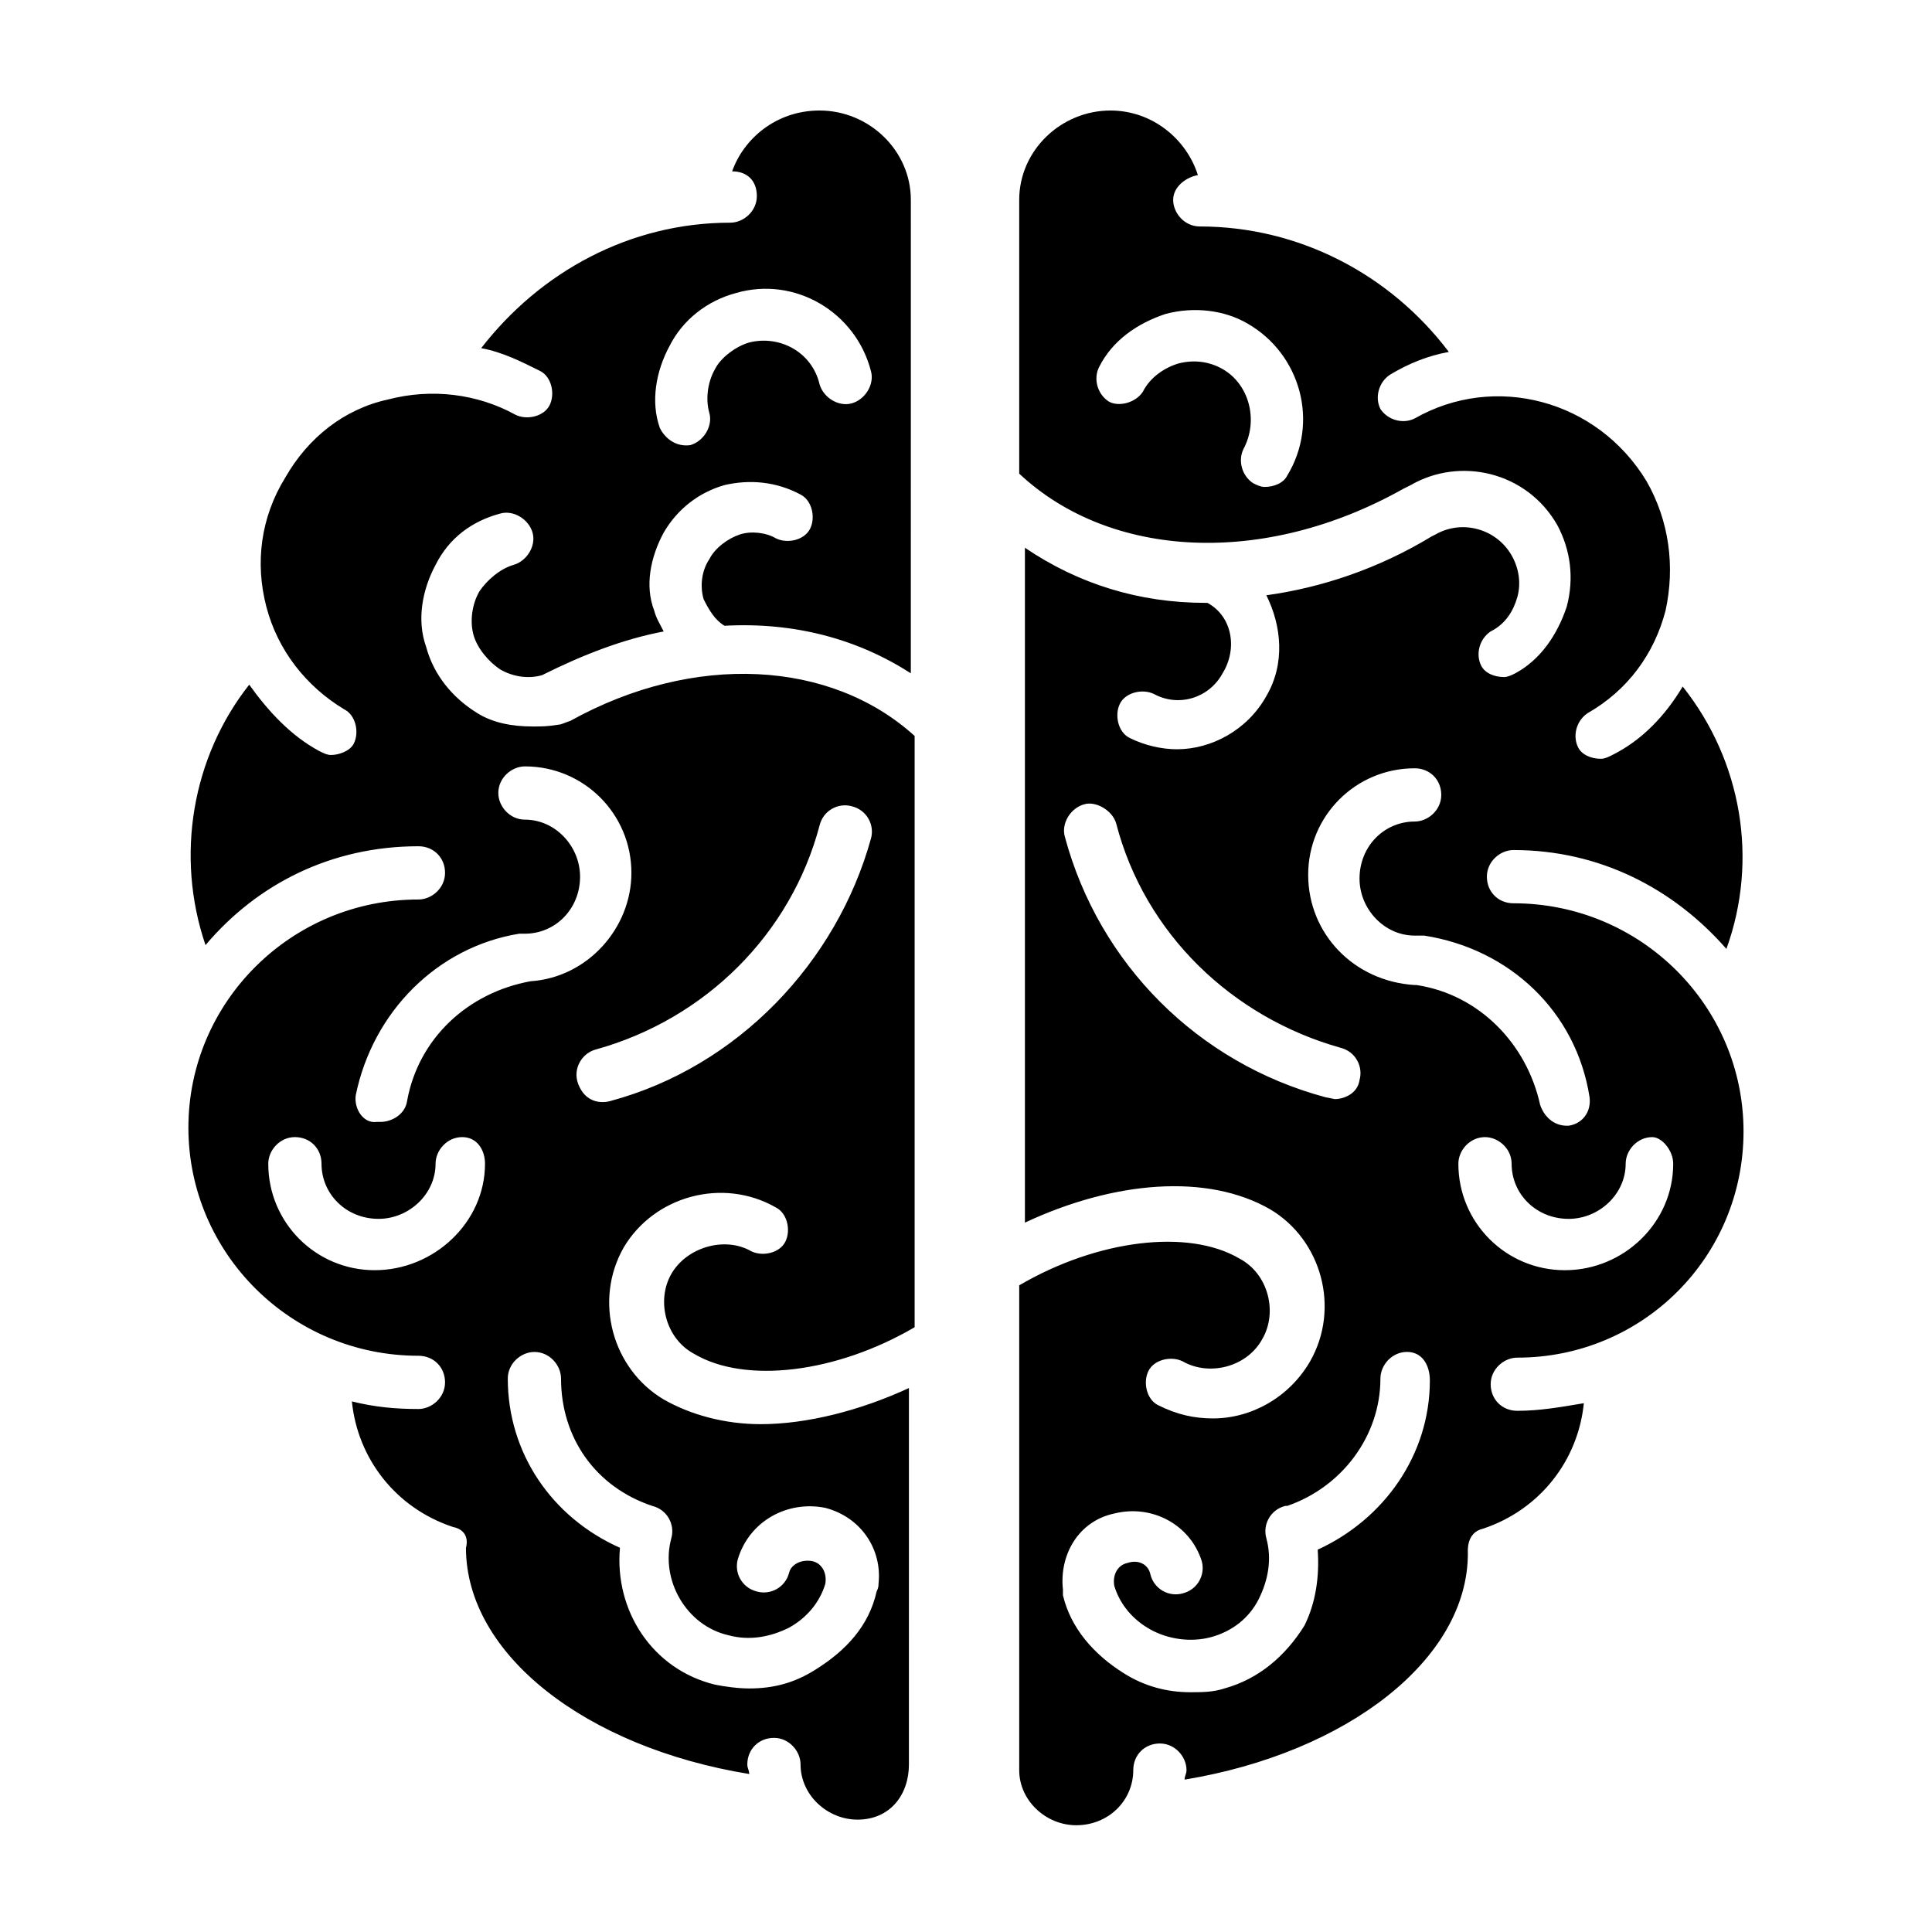 <?xml version="1.0" encoding="UTF-8"?>
<!-- Uploaded to: SVG Repo, www.svgrepo.com, Generator: SVG Repo Mixer Tools -->
<svg fill="#000000" width="800px" height="800px" version="1.1" viewBox="144 144 512 512" xmlns="http://www.w3.org/2000/svg">
 <path d="m546.1 503.79c33.25 0 59.953-26.703 59.953-59.953s-27.207-60.457-60.961-60.457c-4.031 0-7.055-3.023-7.055-7.055s3.527-7.055 7.055-7.055c22.672 0 42.32 10.078 56.426 26.199 8.566-23.68 4.031-49.879-11.586-69.527-4.535 7.559-10.578 14.105-18.641 18.137-1.008 0.504-2.016 1.008-3.023 1.008-2.519 0-5.039-1.008-6.047-3.023-1.512-3.023-0.504-7.055 2.519-9.07 10.578-6.047 17.633-15.617 20.656-27.207 2.519-11.586 1.008-23.68-5.039-34.258-13.098-21.664-40.305-28.719-61.465-16.625-3.023 1.512-7.055 0.504-9.07-2.519-1.512-3.023-0.504-7.055 2.519-9.07 5.039-3.023 10.078-5.039 15.617-6.047-15.617-20.656-39.801-33.25-66-33.25-4.031 0-7.055-3.527-7.055-7.055 0-3.527 3.527-6.047 6.551-6.551-3.016-9.566-12.086-17.121-23.168-17.121-13.098 0-24.184 10.578-24.184 23.68v72.547c24.184 22.672 64.992 24.688 101.77 4.031l2.016-1.008c13.098-7.559 30.73-3.527 38.793 10.578 3.527 6.551 4.535 14.105 2.519 21.664-2.519 7.559-7.055 14.105-13.602 17.633-1.008 0.504-2.016 1.008-3.023 1.008-2.519 0-5.039-1.008-6.047-3.023-1.512-3.023-0.504-7.055 2.519-9.07 4.031-2.016 6.047-5.543 7.055-9.07 1.008-3.527 0.504-7.559-1.512-11.082-4.031-7.055-13.098-9.574-20.152-5.543l-1.008 0.504c-14.105 8.566-29.223 13.602-43.832 15.617 4.031 8.062 5.039 18.137 0 26.703-5.039 9.07-14.609 14.105-23.68 14.105-4.031 0-8.566-1.008-12.594-3.023-3.023-1.512-4.031-6.047-2.519-9.07 1.512-3.023 6.047-4.031 9.07-2.519 6.551 3.527 14.609 1.008 18.137-5.543 4.031-6.551 2.519-15.113-4.031-18.641h-0.504c-17.633 0-33.754-5.039-47.863-14.609v178.85c23.68-11.082 48.367-13.098 64.992-3.527 13.602 8.062 18.641 26.199 10.578 40.305-5.543 9.574-15.617 15.113-25.695 15.113-5.039 0-9.574-1.008-14.609-3.527-3.023-1.512-4.031-6.047-2.519-9.07s6.047-4.031 9.07-2.519c7.055 4.031 17.129 1.512 21.16-6.047 4.031-7.055 1.512-17.129-6.047-21.16-13.602-8.062-37.785-5.039-58.441 7.055v128.47c0 8.062 7.055 14.609 15.113 14.609 8.566 0 15.113-6.551 15.113-14.609 0-4.031 3.023-7.055 7.055-7.055s7.055 3.527 7.055 7.055c0 1.008-0.504 1.512-0.504 2.519 42.824-7.055 75.066-31.738 75.066-59.953 0-0.504-0.504-5.543 4.031-6.551 15.113-5.039 25.191-18.137 26.703-33.25-6.047 1.008-11.586 2.016-17.633 2.016-4.031 0-7.055-3.023-7.055-7.055 0-4.019 3.527-7.039 7.051-7.039zm-60.961-233.77c-1.008 2.016-3.527 3.023-6.047 3.023-1.008 0-2.016-0.504-3.023-1.008-3.023-2.016-4.031-6.047-2.519-9.07 4.031-7.559 1.512-17.129-5.543-21.16-3.527-2.016-7.559-2.519-11.586-1.512-3.527 1.008-7.559 3.527-9.574 7.559-2.016 3.023-6.551 4.031-9.07 2.519-3.023-2.016-4.031-6.047-2.519-9.07 3.527-7.055 10.078-11.586 17.633-14.105 7.559-2.016 15.617-1.008 21.664 2.519 14.113 8.062 19.152 26.199 10.586 40.305zm33.758 77.586c4.031 0 7.055 3.023 7.055 7.055s-3.527 7.055-7.055 7.055c-8.062 0-14.609 6.551-14.609 15.113 0 8.062 6.551 15.113 14.609 15.113h2.519c22.672 3.527 40.305 20.152 43.832 42.824 0.504 4.031-2.016 7.055-5.543 7.559h-0.504c-3.527 0-6.047-2.519-7.055-5.543-3.527-16.121-16.121-29.223-32.746-31.738h-0.504c-16.121-1.008-28.215-13.602-28.215-29.223 0-15.617 12.598-28.215 28.215-28.215zm-92.703 18.137c-1.008-3.527 1.512-7.559 5.039-8.566 3.023-1.008 7.559 1.512 8.566 5.039 7.559 29.223 30.73 51.387 59.449 59.449 4.031 1.008 6.047 5.039 5.039 8.566-0.504 3.527-4.031 5.039-6.551 5.039l-2.519-0.504c-33.754-9.07-59.953-35.266-69.023-69.023zm67.008 188.93c0.504 7.055-0.504 14.105-3.527 20.152-5.039 8.062-12.09 14.105-21.16 16.625-3.023 1.008-6.047 1.008-9.07 1.008-6.047 0-12.09-1.512-17.633-5.039-8.062-5.039-14.105-12.09-16.121-20.656v-1.512c-1.008-9.07 4.031-18.137 13.602-20.152 10.078-2.519 20.152 3.023 23.176 12.594 1.008 3.527-1.008 7.559-5.039 8.566-3.527 1.008-7.559-1.008-8.566-5.039-0.504-2.519-3.023-4.031-6.047-3.023-2.519 0.504-4.031 3.023-3.527 6.047 1.512 5.039 5.039 9.07 9.574 11.586 4.535 2.519 10.578 3.527 16.121 2.016 5.543-1.512 10.078-5.039 12.594-10.078 2.519-5.039 3.527-10.578 2.016-16.121-1.008-3.527 1.008-7.559 5.039-8.566h0.504c14.609-5.039 24.688-18.641 24.688-33.754 0-3.527 3.023-7.055 7.055-7.055s6.047 3.527 6.047 7.559c0.004 19.652-12.09 36.781-29.723 44.844zm37.281-102.27c0-3.527 3.023-7.055 7.055-7.055 3.527 0 7.055 3.023 7.055 7.055 0 8.062 6.551 14.609 15.113 14.609 8.062 0 15.113-6.551 15.113-14.609 0-3.527 3.023-7.055 7.055-7.055 2.519 0 5.543 3.527 5.543 7.055 0 15.617-13.098 28.215-28.719 28.215-15.617 0-28.215-12.598-28.215-28.215zm-235.28-117.39c-1.512 0.504-2.519 1.008-3.023 1.008-3.023 0.504-4.535 0.504-7.055 0.504-5.543 0-10.578-1.008-14.609-3.527-6.551-4.031-11.586-10.078-13.602-17.633-2.519-7.055-1.008-15.113 2.519-21.664 3.527-7.055 9.574-11.586 17.129-13.602 3.527-1.008 7.559 1.512 8.566 5.039 1.008 3.527-1.512 7.559-5.039 8.566-3.527 1.008-7.055 4.031-9.07 7.055-2.016 3.527-2.519 8.062-1.512 11.586 1.008 3.527 4.031 7.055 7.055 9.07 3.527 2.016 7.559 2.519 11.082 1.512 11.082-5.543 21.664-9.574 32.242-11.586-1.008-2.016-2.016-3.527-2.519-5.543-2.519-6.551-1.008-14.105 2.519-20.656 3.527-6.047 9.07-10.578 16.121-12.594 6.551-1.512 13.602-1.008 20.152 2.519 3.023 1.512 4.031 6.047 2.519 9.07-1.512 3.023-6.047 4.031-9.07 2.519-2.519-1.512-6.551-2.016-9.574-1.008-3.023 1.008-6.551 3.527-8.062 6.551-2.016 3.023-2.519 7.055-1.512 10.578 1.512 3.023 3.023 5.543 5.543 7.055 18.641-1.008 35.266 3.527 49.375 12.594l0.004-125.46c0-13.098-11.082-23.68-24.184-23.68-11.586 0-20.152 7.559-23.176 16.121 4.031 0 6.551 2.519 6.551 6.551s-3.527 7.055-7.055 7.055c-26.703 0-50.383 13.098-66 33.25 5.543 1.008 10.578 3.527 15.617 6.047 3.023 1.512 4.031 6.047 2.519 9.07-1.512 3.023-6.047 4.031-9.07 2.519-10.078-5.543-22.168-7.055-33.754-4.031-11.586 2.519-21.16 10.078-27.207 20.656-6.551 10.578-8.062 22.672-5.039 34.258 3.023 11.586 10.578 21.16 20.656 27.207 3.023 1.512 4.031 6.047 2.519 9.07-1.008 2.016-4.031 3.023-6.047 3.023-1.008 0-2.016-0.504-3.023-1.008-7.559-4.031-13.602-10.578-18.641-17.633-15.113 19.145-19.648 45.344-11.586 69.023 13.602-16.121 33.25-26.199 56.426-26.199 4.031 0 7.055 3.023 7.055 7.055s-3.527 7.055-7.055 7.055c-33.754 0-60.961 27.207-60.961 60.457s27.207 60.457 60.961 60.457c4.031 0 7.055 3.023 7.055 7.055s-3.527 7.055-7.055 7.055c-6.047 0-11.586-0.504-17.633-2.016 1.512 15.113 11.586 28.215 26.703 33.25 5.039 1.008 3.527 5.543 3.527 5.543 0 28.215 31.738 52.898 75.066 59.953 0-1.008-0.504-1.512-0.504-2.519 0-4.031 3.023-7.055 7.055-7.055s7.055 3.527 7.055 7.055c0 8.062 7.055 14.609 15.113 14.609 8.566 0 13.602-6.551 13.602-14.609l0.004-99.766c-13.098 6.047-27.207 9.574-39.297 9.574-9.574 0-18.641-2.519-25.695-6.551-13.602-8.062-18.641-26.199-10.578-40.305 8.062-13.602 26.199-18.641 40.305-10.578 3.023 1.512 4.031 6.047 2.519 9.07-1.512 3.023-6.047 4.031-9.07 2.519-7.055-4.031-17.129-1.008-21.16 6.047-4.031 7.055-1.512 17.129 6.047 21.16 13.602 8.062 37.785 5.039 58.441-7.055v-156.69c-22.168-20.152-58.441-22.168-91.188-4.031zm26.195-99.25c3.527-7.055 10.078-12.09 17.633-14.105 15.617-4.535 31.738 5.039 35.77 20.656 1.008 3.527-1.512 7.559-5.039 8.566s-7.559-1.512-8.566-5.039c-2.016-8.566-10.578-13.098-18.641-11.082-3.527 1.008-7.559 4.031-9.07 7.055-2.016 3.527-2.519 8.062-1.512 11.586 1.008 3.527-1.512 7.559-5.039 8.566-3.527 0.504-6.551-1.512-8.062-4.535-2.508-7.059-0.996-15.121 2.527-21.668zm-83.125 198.5c4.535-22.168 21.664-39.297 43.328-42.824h1.512c8.062 0 14.609-6.551 14.609-15.113 0-8.062-6.551-15.113-14.609-15.113-4.031 0-7.055-3.527-7.055-7.055 0-4.031 3.527-7.055 7.055-7.055 15.617 0 28.215 12.594 28.215 28.215 0 14.609-11.586 27.711-26.703 28.719-16.625 3.023-29.727 15.113-32.746 31.738-0.504 3.527-4.031 5.543-7.055 5.543h-1.012c-3.527 0.504-6.043-3.527-5.539-7.055zm5.035 46.352c-15.617 0-28.215-12.594-28.215-28.215 0-3.527 3.023-7.055 7.055-7.055s7.055 3.023 7.055 7.055c0 8.062 6.551 14.609 15.113 14.609 8.062 0 15.113-6.551 15.113-14.609 0-3.527 3.023-7.055 7.055-7.055s6.047 3.527 6.047 7.055c0 15.617-13.602 28.215-29.223 28.215zm73.559 62.473c4.031 1.008 6.047 5.039 5.039 8.566-3.023 11.082 4.031 23.176 15.113 25.695 5.543 1.512 11.082 0.504 16.121-2.016 4.535-2.519 8.062-6.551 9.574-11.586 0.504-3.023-1.008-5.543-3.527-6.047-3.023-0.504-5.543 1.008-6.047 3.023-1.008 4.031-5.039 6.047-8.566 5.039-4.031-1.008-6.047-5.039-5.039-8.566 3.023-10.078 13.098-15.617 23.176-13.602 9.574 2.519 15.113 11.082 14.105 20.152 0 0.504 0 1.008-0.504 2.016-2.016 9.07-8.062 15.617-16.121 20.656-5.543 3.527-11.082 5.039-17.633 5.039-3.023 0-6.551-0.504-9.07-1.008-16.625-4.031-26.703-19.648-25.191-36.273-18.137-8.062-29.727-25.191-29.727-44.84 0-4.031 3.527-7.055 7.055-7.055 4.031 0 7.055 3.527 7.055 7.055 0.004 15.609 9.07 28.711 24.188 33.75zm44.336-180.37c1.008-4.031 5.039-6.047 8.566-5.039 4.031 1.008 6.047 5.039 5.039 8.566-9.07 32.746-35.266 60.457-69.023 69.527 0 0-6.047 2.016-8.566-4.535-1.512-4.031 1.008-8.062 4.535-9.07 29.219-8.059 51.891-30.73 59.449-59.449z"/>
</svg>